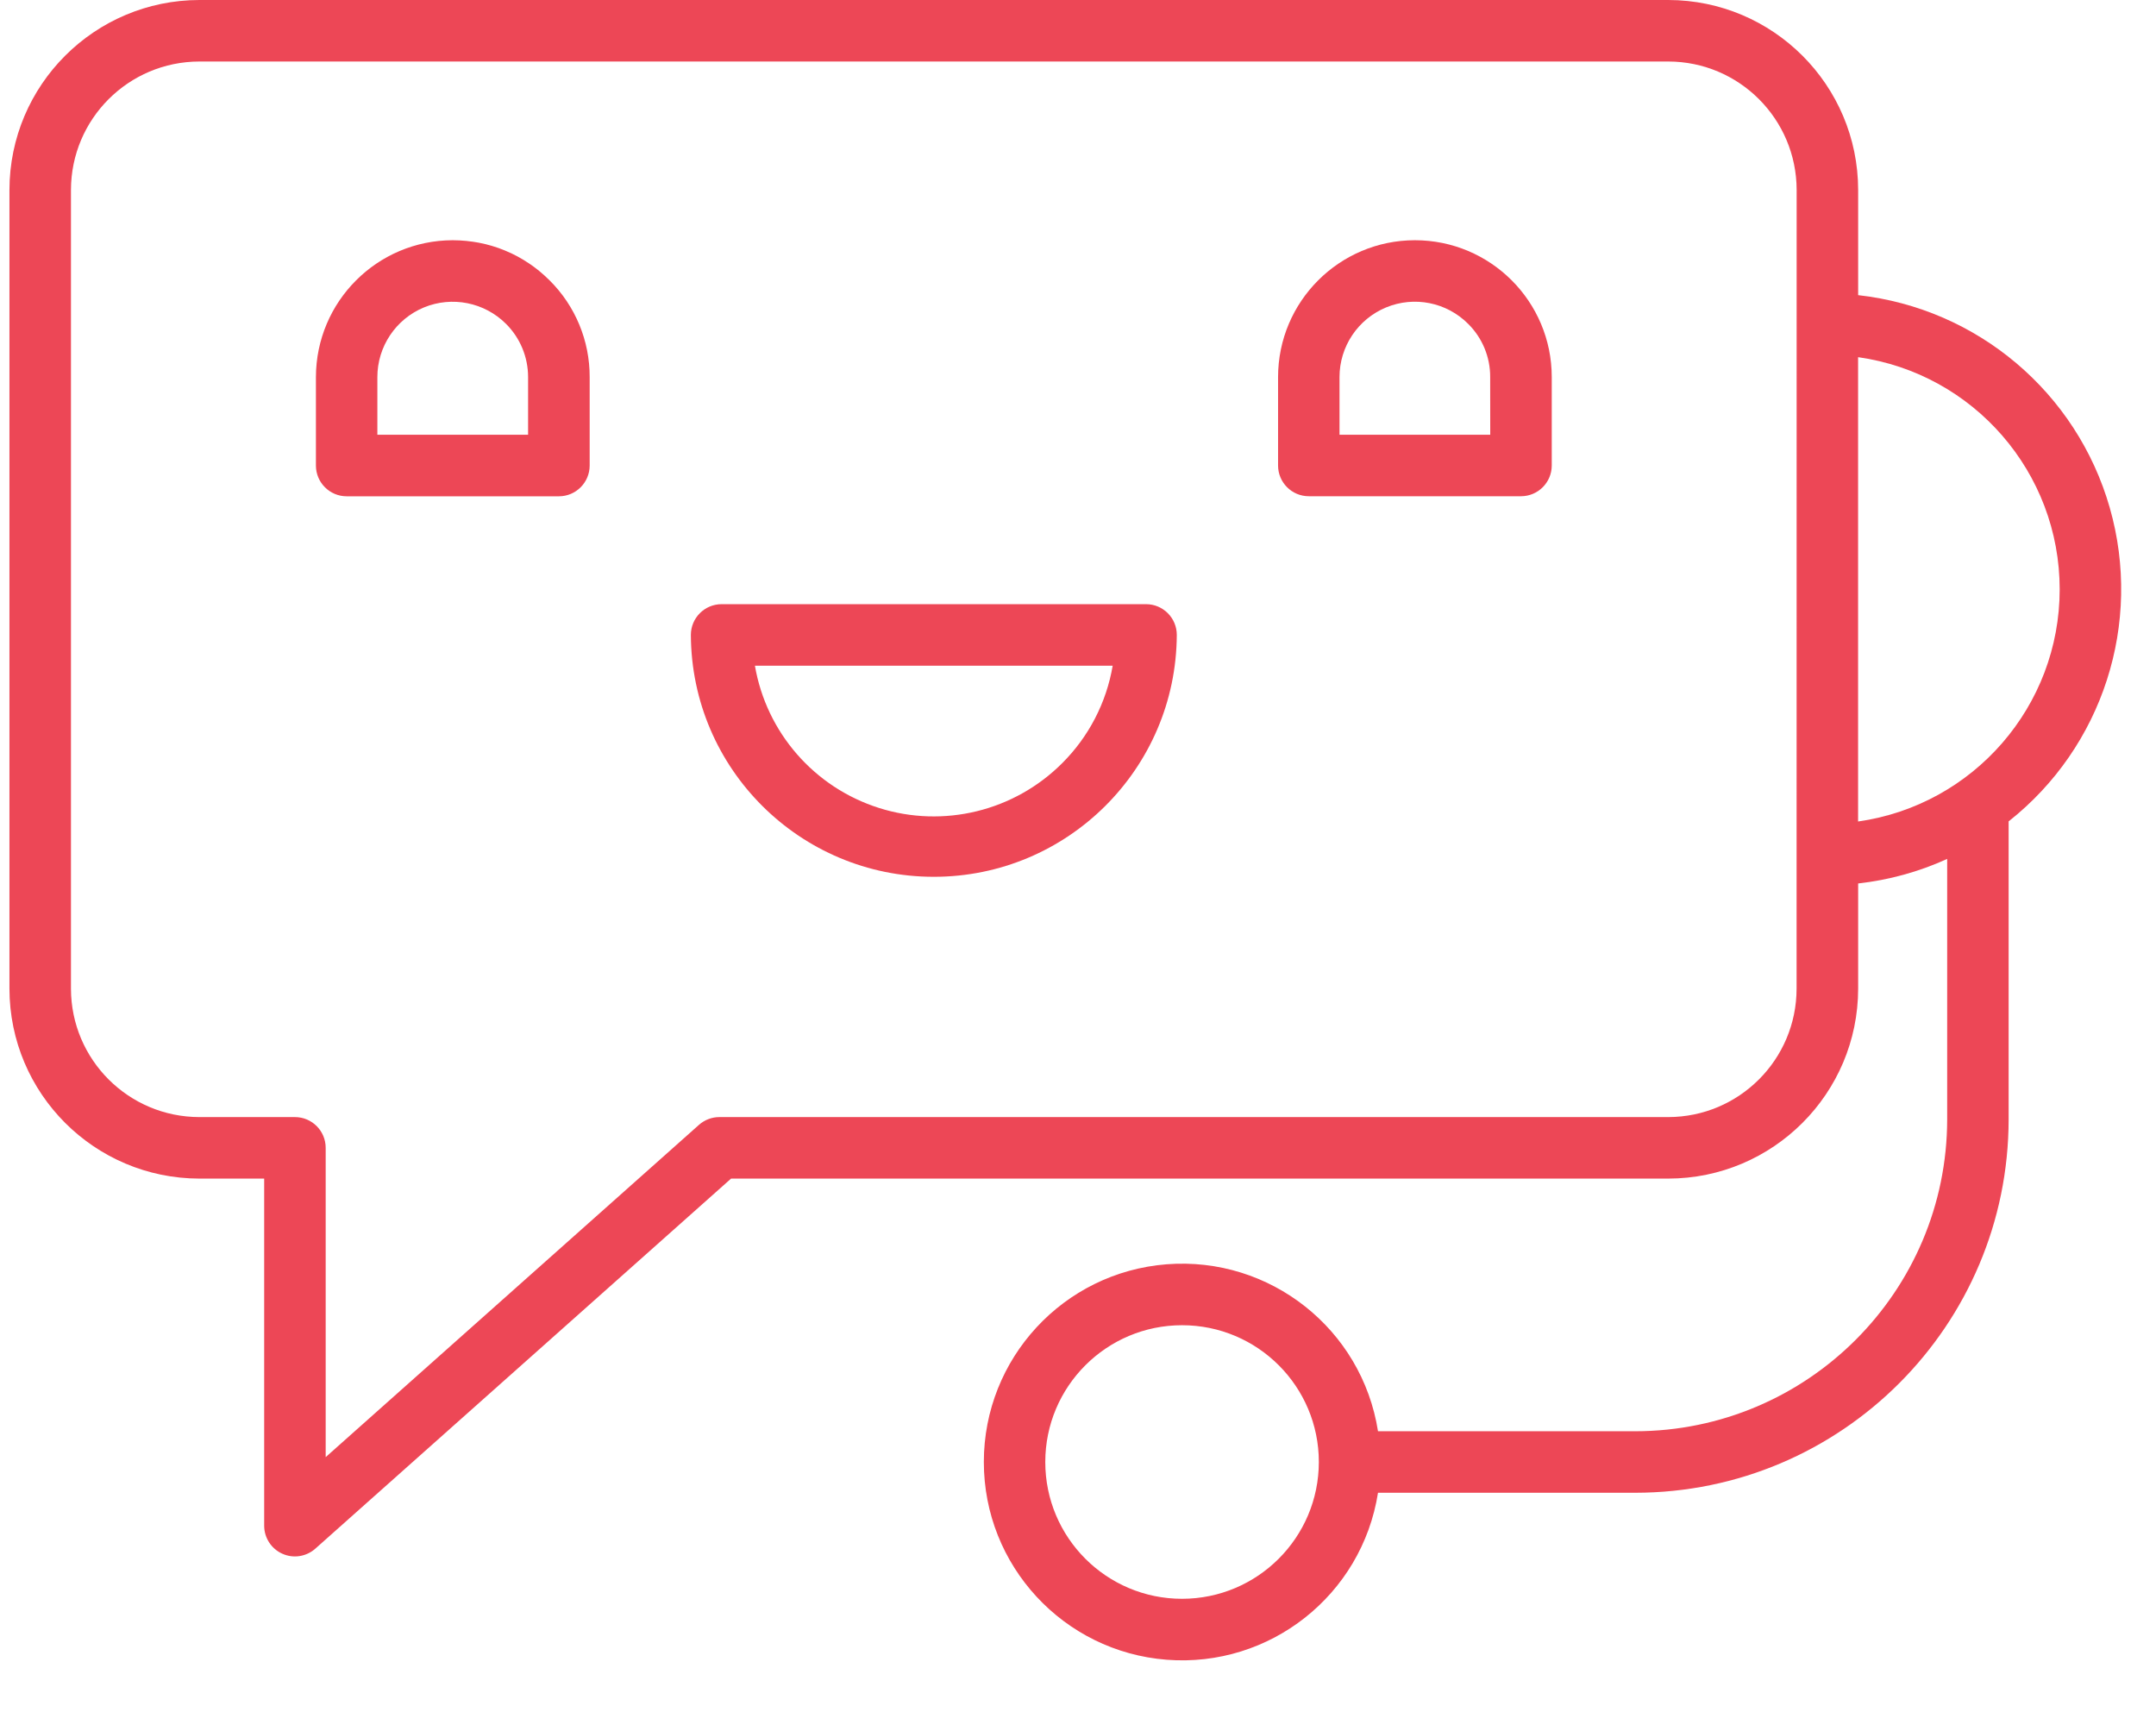 <svg width="34" height="27" viewBox="0 0 34 27" fill="none" xmlns="http://www.w3.org/2000/svg">
<path d="M8.666 4.42C8.654 4.409 8.641 4.398 8.63 4.386C8.616 4.373 8.602 4.359 8.588 4.346C8.578 4.337 8.566 4.328 8.556 4.318C8.54 4.304 8.524 4.29 8.507 4.276C8.497 4.268 8.487 4.26 8.477 4.252C8.459 4.238 8.441 4.224 8.424 4.211C8.413 4.203 8.402 4.195 8.391 4.187C8.373 4.175 8.355 4.162 8.337 4.15C8.328 4.144 8.319 4.138 8.31 4.133C8.29 4.119 8.269 4.105 8.248 4.093C8.243 4.09 8.238 4.087 8.233 4.085C8.208 4.07 8.182 4.055 8.156 4.041C8.153 4.039 8.149 4.038 8.146 4.036C8.118 4.021 8.091 4.007 8.063 3.994C8.059 3.992 8.056 3.991 8.053 3.99C8.024 3.976 7.996 3.964 7.967 3.952L7.96 3.949C7.897 3.923 7.834 3.9 7.769 3.881C7.762 3.879 7.756 3.877 7.749 3.875C7.722 3.867 7.695 3.86 7.668 3.853L7.665 3.852C7.632 3.844 7.598 3.836 7.565 3.83C7.556 3.828 7.548 3.827 7.539 3.825C7.513 3.821 7.487 3.816 7.46 3.812C7.447 3.81 7.433 3.809 7.419 3.807C7.398 3.804 7.376 3.801 7.355 3.799C7.333 3.796 7.311 3.795 7.289 3.794C7.275 3.793 7.262 3.792 7.248 3.791C7.212 3.789 7.176 3.788 7.14 3.788C5.949 3.79 4.984 4.755 4.982 5.947V7.341C4.982 7.608 5.199 7.826 5.467 7.826H8.814C9.082 7.826 9.299 7.608 9.299 7.341V5.946C9.301 5.374 9.073 4.824 8.667 4.421L8.666 4.42ZM8.328 6.855H5.951V5.946C5.951 5.466 6.241 5.032 6.685 4.848C7.129 4.665 7.64 4.767 7.98 5.107C8.203 5.329 8.328 5.631 8.328 5.946L8.328 6.855Z" fill="#ED4756"/>
<path d="M22.313 3.788C21.122 3.789 20.156 4.754 20.155 5.946V7.34C20.155 7.608 20.372 7.825 20.64 7.825H23.986C24.254 7.825 24.471 7.608 24.471 7.34V5.946C24.471 4.754 23.505 3.788 22.313 3.788V3.788ZM23.501 6.855H21.124V5.946C21.124 5.465 21.414 5.032 21.858 4.848C22.302 4.664 22.813 4.766 23.153 5.107C23.376 5.328 23.502 5.631 23.5 5.946L23.501 6.855Z" fill="#ED4756"/>
<path d="M18.073 9.527H11.38C11.112 9.527 10.895 9.744 10.895 10.012C10.904 12.121 12.617 13.826 14.726 13.826C16.835 13.826 18.548 12.121 18.558 10.012C18.558 9.744 18.341 9.527 18.073 9.527ZM16.75 12.035C15.994 12.791 14.879 13.063 13.86 12.74C12.84 12.416 12.086 11.551 11.905 10.497H17.547C17.448 11.08 17.169 11.618 16.75 12.035Z" fill="#ED4756"/>
<path d="M25.788 22.569H21.731C21.478 20.956 20.026 19.809 18.398 19.936C16.771 20.063 15.515 21.421 15.515 23.054C15.515 24.687 16.771 26.045 18.398 26.172C20.026 26.299 21.478 25.152 21.731 23.539H25.788C29.039 23.536 31.673 20.901 31.676 17.651V12.952C33.162 11.779 33.791 9.826 33.271 8.007C32.751 6.188 31.183 4.863 29.303 4.654V2.995C29.301 1.342 27.961 0.002 26.308 0H3.145C1.491 0.002 0.151 1.342 0.149 2.995V15.59C0.151 17.243 1.491 18.583 3.145 18.585H4.166V24.058C4.166 24.249 4.278 24.422 4.452 24.5C4.626 24.579 4.83 24.547 4.973 24.42L11.529 18.585H26.308C27.961 18.583 29.301 17.243 29.303 15.59V13.931C29.788 13.877 30.262 13.747 30.707 13.544V17.651C30.703 20.366 28.503 22.566 25.788 22.569ZM18.641 25.211C17.449 25.211 16.484 24.245 16.484 23.054C16.484 21.863 17.45 20.897 18.641 20.897C19.833 20.897 20.798 21.863 20.798 23.054C20.797 24.245 19.832 25.21 18.641 25.211ZM28.332 15.59C28.331 16.708 27.425 17.614 26.307 17.615H11.344C11.225 17.615 11.111 17.659 11.022 17.738L5.136 22.977V18.1C5.136 17.832 4.919 17.615 4.651 17.615H3.145C2.026 17.614 1.121 16.708 1.119 15.59V2.995C1.121 1.877 2.026 0.971 3.145 0.97H26.308C27.426 0.971 28.331 1.877 28.333 2.995L28.332 15.59ZM29.302 5.632C31.125 5.89 32.481 7.451 32.481 9.293C32.481 11.134 31.125 12.695 29.302 12.954V5.632Z" fill="#ED4756"/>
</svg>
